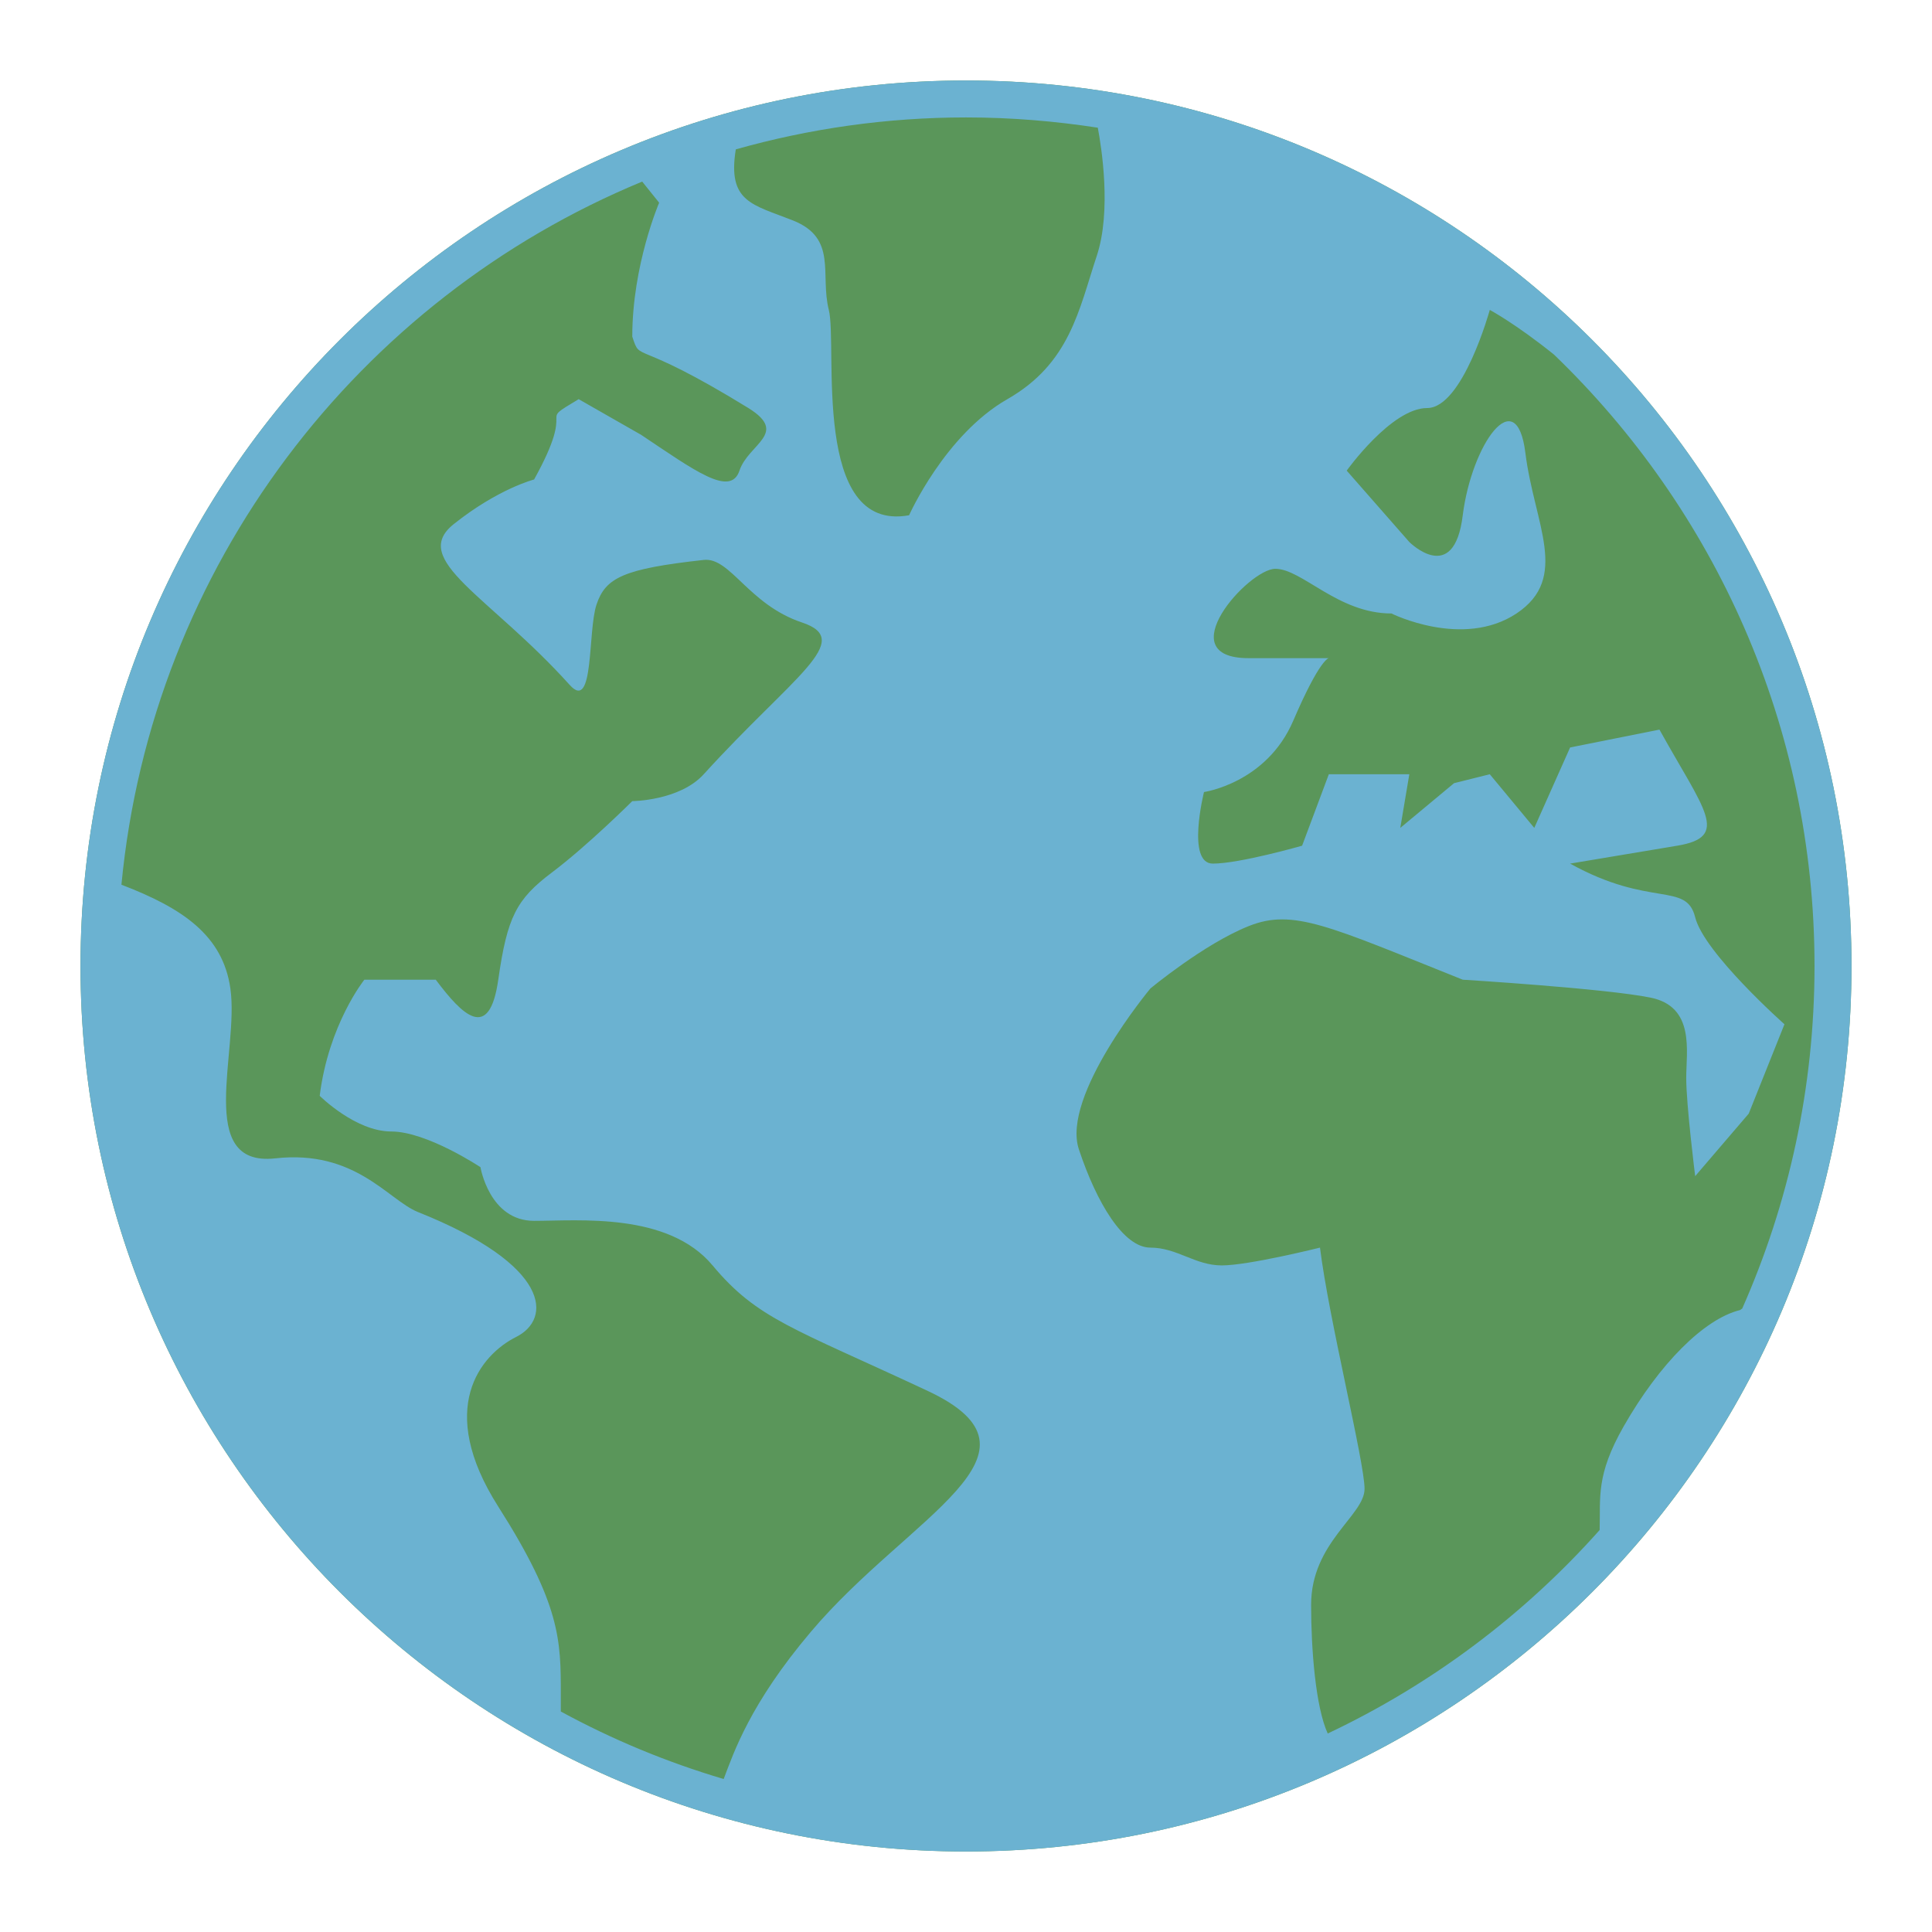 <?xml version="1.0" encoding="utf-8"?>
<!-- Designed by Vexels.com - 2018 All Rights Reserved - https://vexels.com/terms-and-conditions/  -->
<svg version="1.1" id="Layer_1" xmlns="http://www.w3.org/2000/svg" xmlns:xlink="http://www.w3.org/1999/xlink" x="0px" y="0px"
	 viewBox="0 0 1200 1200" enable-background="new 0 0 1200 1200" xml:space="preserve">
<g>
	<path fill="#5A965A" d="M1149.998,599.998c0,303.755-246.246,549.998-550.002,549.998c-303.748,0-549.994-246.243-549.994-549.998
		S296.248,50,599.996,50C903.752,50,1149.998,296.242,1149.998,599.998z"/>
	<path fill="#6BB2D1" d="M600.004,50C296.29,50,50.002,296.18,50.002,599.998C50.002,903.675,296.29,1150,600.004,1150
		c303.706,0,549.994-246.325,549.994-550.002C1149.998,296.18,903.71,50,600.004,50z M1080.567,813.756
		c-22.155,5.545-49.855,33.266-72.044,72.135c-17.384,30.475-14.369,43.93-14.952,64.435
		c-46.919,52.717-104.384,95.915-168.897,126.386c-7.567-16.561-10.321-52.402-10.321-79.913c0-38.802,33.196-55.504,33.196-72.064
		c0-16.631-22.192-105.434-27.683-149.815c0,0-44.34,11.053-60.966,11.053c-16.668,0-27.783-11.053-44.381-11.053
		c-16.668,0-33.361-27.754-44.401-61.02c-11.09-33.258,44.401-99.922,44.401-99.922s33.299-27.679,61.008-38.736
		c27.737-11.161,49.831,0,133.01,33.261c0,0,88.881,5.475,116.577,11.127c27.787,5.578,22.226,33.254,22.226,49.889
		c0,16.701,5.562,61.015,5.562,61.015l33.265-38.839l22.189-55.508c0,0-49.942-44.31-55.454-66.457
		c-5.562-22.275-27.787-5.648-77.676-33.328c0,0,33.299-5.579,66.553-11.123c33.196-5.508,16.635-22.205-11.065-72.098
		l-55.488,11.082l-22.258,49.967c0,0,0,0-27.638-33.332c0,0,0,0-22.193,5.545l-33.398,27.788c0,0,0,0,5.615-33.332h-49.996
		l-16.602,44.381c0,0-38.745,11.123-55.451,11.123c-16.593,0-5.487-44.455-5.487-44.455s38.815-5.504,55.446-44.311
		c16.685-38.84,22.094-38.84,22.094-38.84s0,0-49.831,0c-49.921,0,0-55.499,16.602-55.499c16.628,0,38.828,27.746,72.115,27.746
		c0,0,44.294,22.109,77.684,0c33.299-22.205,11.04-55.467,5.504-99.781c-5.504-44.385-33.286-5.579-38.893,38.769
		c-5.401,44.385-33.183,16.627-33.183,16.627l-38.893-44.344c0,0,27.783-38.872,49.984-38.872c22.093,0,38.885-60.946,38.885-60.946
		s15.915,8.473,39.886,27.75c99.645,95.919,161.814,230.492,161.814,379.753c0,75.691-16.089,147.652-44.927,212.819
		C1081.647,812.924,1081.072,813.689,1080.567,813.756z M503.688,1013.496c-38.005,44.877-48.023,75.277-54.201,91.486
		c-35.42-10.49-69.224-24.541-101.158-41.941c0-3.102,0-6.625,0-10.768c0-33.266,0-55.475-38.844-116.486
		c-38.823-61.016-11.049-94.282,11.144-105.405c22.085-11.082,22.085-44.41-61.049-77.568
		c-18.574-7.497-38.795-38.914-88.675-33.332c-49.897,5.475-22.234-66.594-27.812-105.5c-4.706-32.985-29.586-49.901-67.673-64.468
		c18.876-197.789,147.028-363.817,323.459-436.72l10.532,13.112c0,0-16.693,38.733-16.693,83.151c5.483,16.701,0,0,72.115,44.389
		c25.38,15.754,0,22.238-5.533,38.869c-5.578,16.635-27.804,0-61.099-22.242c0,0,0,0-38.782-22.143
		c-27.684,16.631,0,0-27.684,49.897c0,0-22.25,5.648-49.967,27.75c-27.7,22.209,22.189,44.418,72.148,99.922
		c15.274,16.982,11.007-33.332,16.602-50.029c5.594-16.631,16.593-22.172,66.577-27.684c16.508-1.844,27.738,27.684,61,38.84
		c33.286,11.053-5.496,33.229-61,94.278c-14.96,16.486-44.377,16.697-44.377,16.697s-27.795,27.68-50.004,44.385
		c-22.085,16.627-27.684,27.75-33.229,66.523c-5.529,38.807-22.225,22.176-38.823,0h-44.348c0,0-22.226,27.68-27.733,72.135
		c0,0,22.205,22.143,44.406,22.143c22.155,0,55.442,22.172,55.442,22.172s5.529,33.332,33.307,33.332
		c27.684,0,83.171-5.474,110.863,27.684c27.796,33.328,50,38.836,133.204,77.742C659.027,902.526,564.662,941.294,503.688,1013.496z
		 M681.145,159.163c-11.028,33.258-16.626,66.59-55.45,88.766c-38.853,22.213-61.033,72.102-61.033,72.102
		c-60.974,11.119-44.31-105.364-49.872-127.539c-5.591-22.205,5.562-44.414-22.193-55.537
		c-25.157-9.973-40.895-11.263-35.581-44.178c45.485-12.826,93.405-19.835,142.987-19.835c27.887,0,55.186,2.27,81.86,6.38
		C684.056,90.932,690.576,130.991,681.145,159.163z"/>
</g>
</svg>
